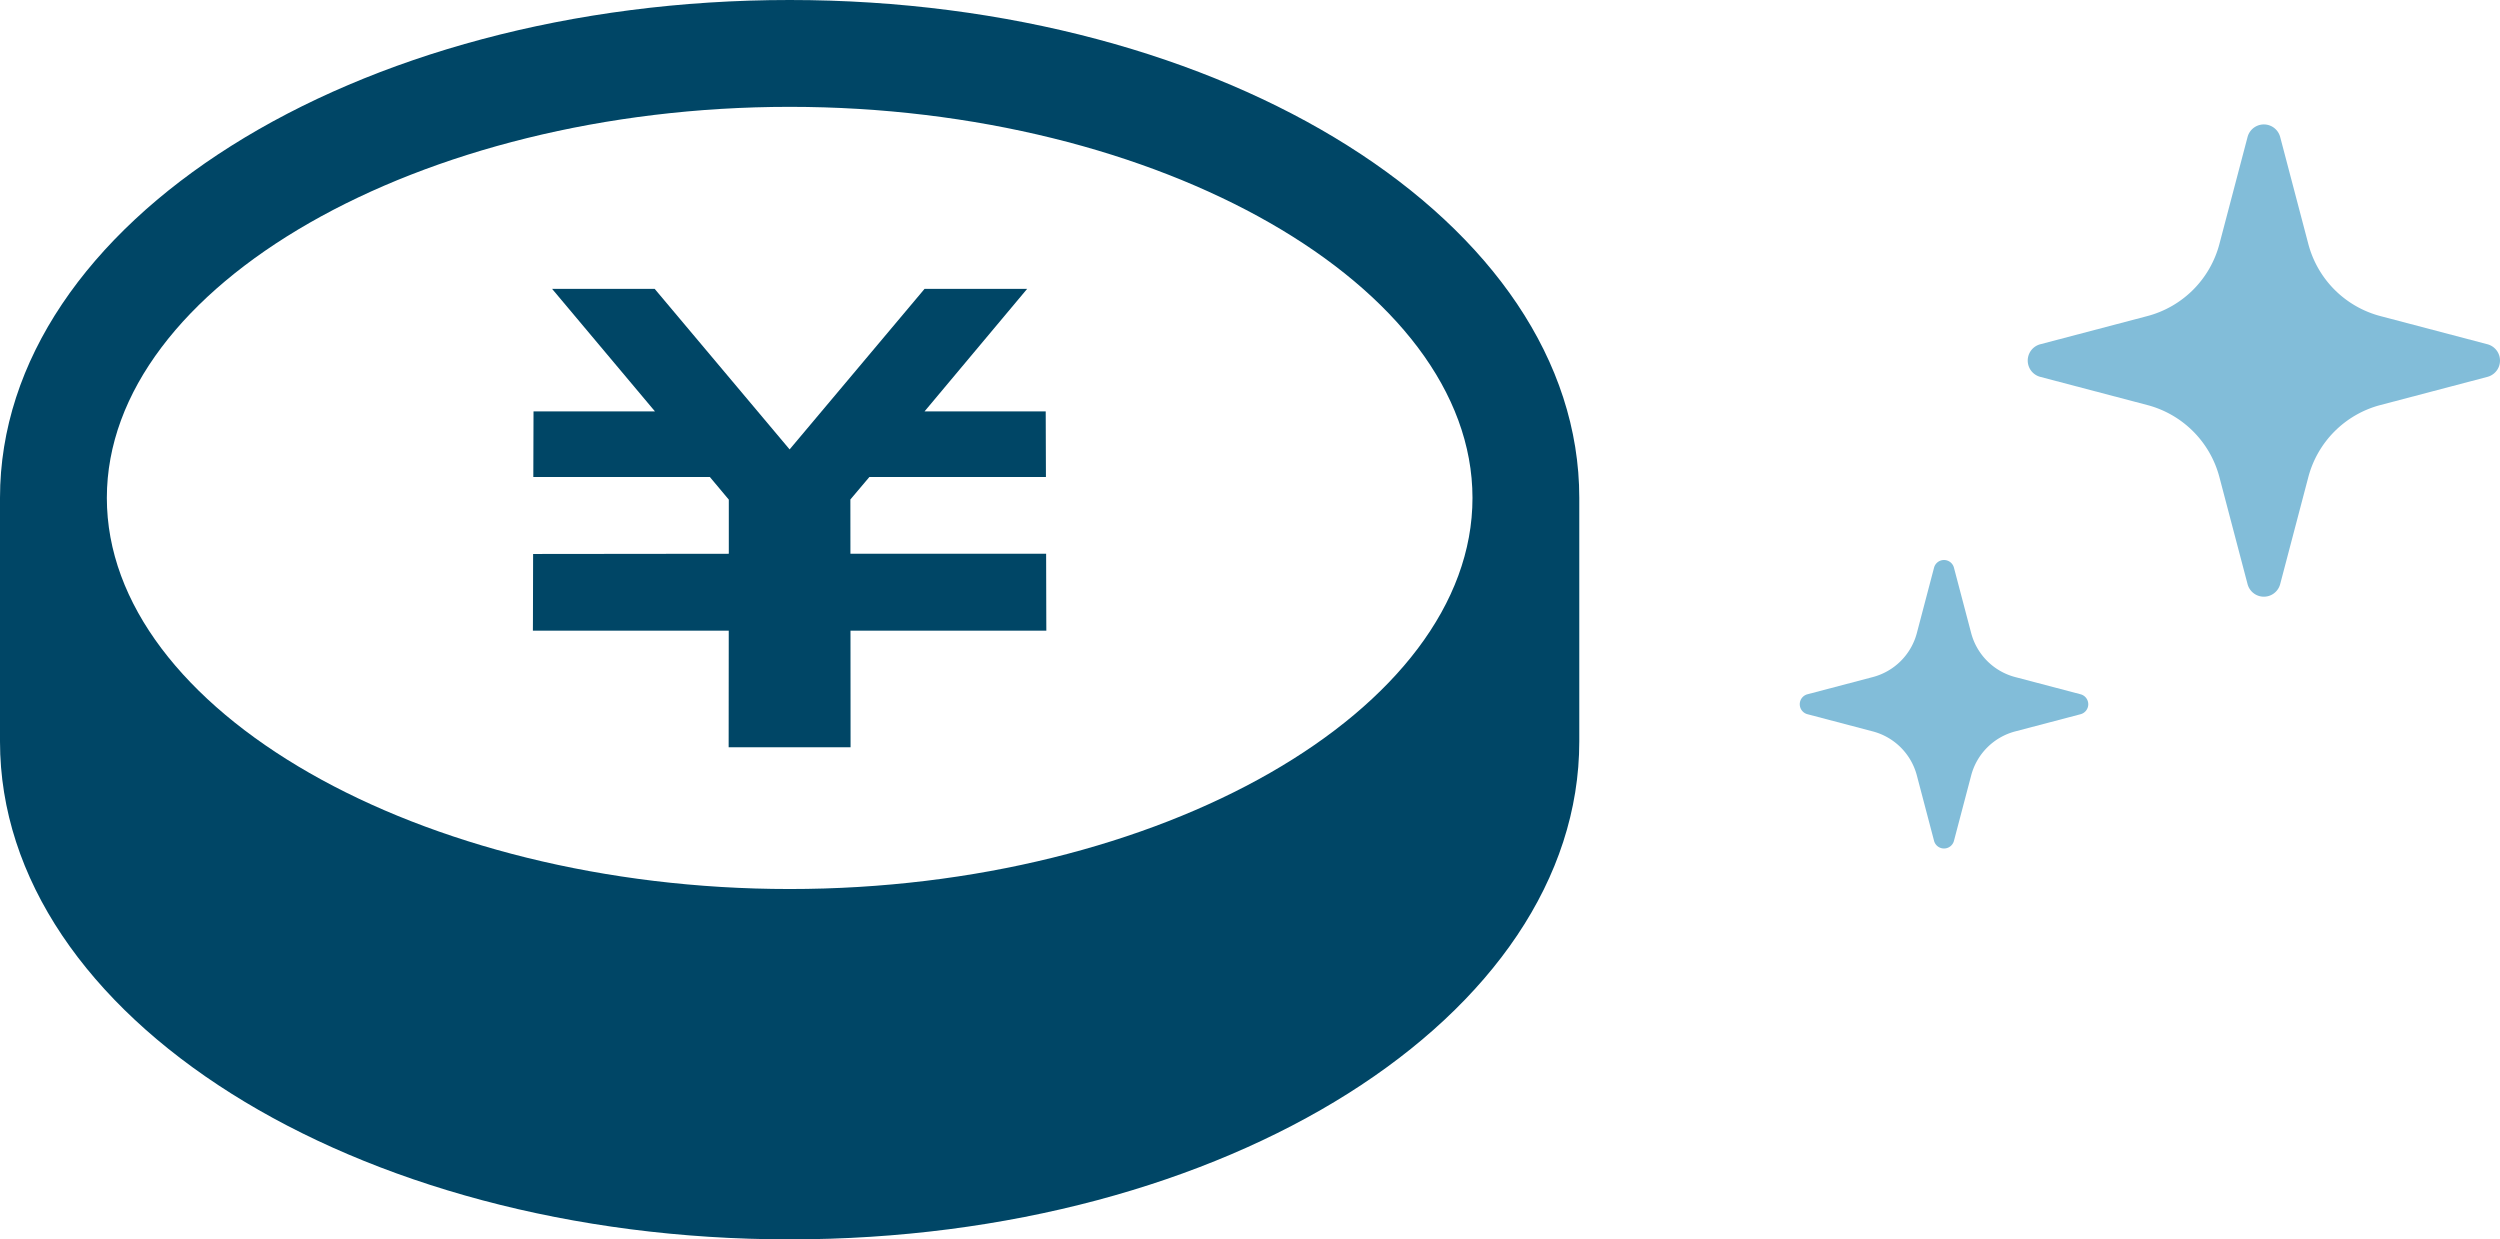 <svg xmlns="http://www.w3.org/2000/svg" xmlns:xlink="http://www.w3.org/1999/xlink" width="259.722" height="128.754" viewBox="0 0 259.722 128.754">
  <defs>
    <clipPath id="clip-path">
      <rect id="長方形_125" data-name="長方形 125" width="164.07" height="128.754" fill="none"/>
    </clipPath>
    <clipPath id="clip-path-2">
      <rect id="長方形_141" data-name="長方形 141" width="72.749" height="75.22" fill="none"/>
    </clipPath>
  </defs>
  <g id="資本金" transform="translate(-917 -6029.363)">
    <g id="グループ_227" data-name="グループ 227" transform="translate(917 6029.363)">
      <path id="パス_40" data-name="パス 40" d="M78.145,42.961l-1.971,2.333.005,5.639H96.51l.017,6.859.005,1.129H76.185l.009,12.112H63.528l.01-12.112H43.19l.006-1.129.017-6.837,20.331-.022V45.309l-1.966-2.348H43.235l.021-6.817H55.873L45.184,23.412H55.841l14.02,16.68,14.02-16.68H94.539L83.877,36.144h12.59l.022,6.817Z" transform="translate(12.171 6.597)" fill="#004666"/>
      <g id="グループ_226" data-name="グループ 226">
        <g id="グループ_225" data-name="グループ 225" clip-path="url(#clip-path)">
          <path id="パス_41" data-name="パス 41" d="M82.038,0C36.731,0,0,23.158,0,51.729v25.3c0,28.571,36.731,51.728,82.038,51.728S164.07,105.6,164.07,77.027v-25.3C164.07,23.158,127.339,0,82.038,0m0,11.1c38.449,0,70.937,18.607,70.937,40.633S120.487,92.359,82.038,92.359,11.1,73.752,11.1,51.729,43.584,11.1,82.038,11.1" transform="translate(0 0)" fill="#004666"/>
        </g>
      </g>
    </g>
    <g id="グループ_245" data-name="グループ 245" transform="translate(1103.973 6042.291)">
      <g id="グループ_244" data-name="グループ 244" clip-path="url(#clip-path-2)">
        <path id="パス_86" data-name="パス 86" d="M88.062,22.836,76.946,19.91a10.51,10.51,0,0,1-7.49-7.487L66.531,1.306a1.752,1.752,0,0,0-3.389,0L60.217,12.423a10.509,10.509,0,0,1-7.49,7.487L41.611,22.836a1.752,1.752,0,0,0,0,3.389l11.116,2.926a10.506,10.506,0,0,1,7.49,7.487l2.925,11.117a1.752,1.752,0,0,0,3.389,0l2.924-11.117a10.507,10.507,0,0,1,7.49-7.487l11.116-2.926a1.752,1.752,0,0,0,0-3.389" transform="translate(-16.619)" fill="#82bdd9"/>
        <path id="パス_87" data-name="パス 87" d="M29.176,90.949l-6.791-1.787a6.419,6.419,0,0,1-4.576-4.573L16.021,77.8a1.069,1.069,0,0,0-2.069,0l-1.787,6.792A6.422,6.422,0,0,1,7.59,89.162L.8,90.949a1.071,1.071,0,0,0,0,2.071L7.59,94.807a6.422,6.422,0,0,1,4.576,4.574l1.787,6.791a1.069,1.069,0,0,0,2.069,0l1.788-6.791a6.419,6.419,0,0,1,4.576-4.574l6.791-1.786a1.071,1.071,0,0,0,0-2.071" transform="translate(0 -31.75)" fill="#82bdd9"/>
      </g>
    </g>
  </g>
</svg>
